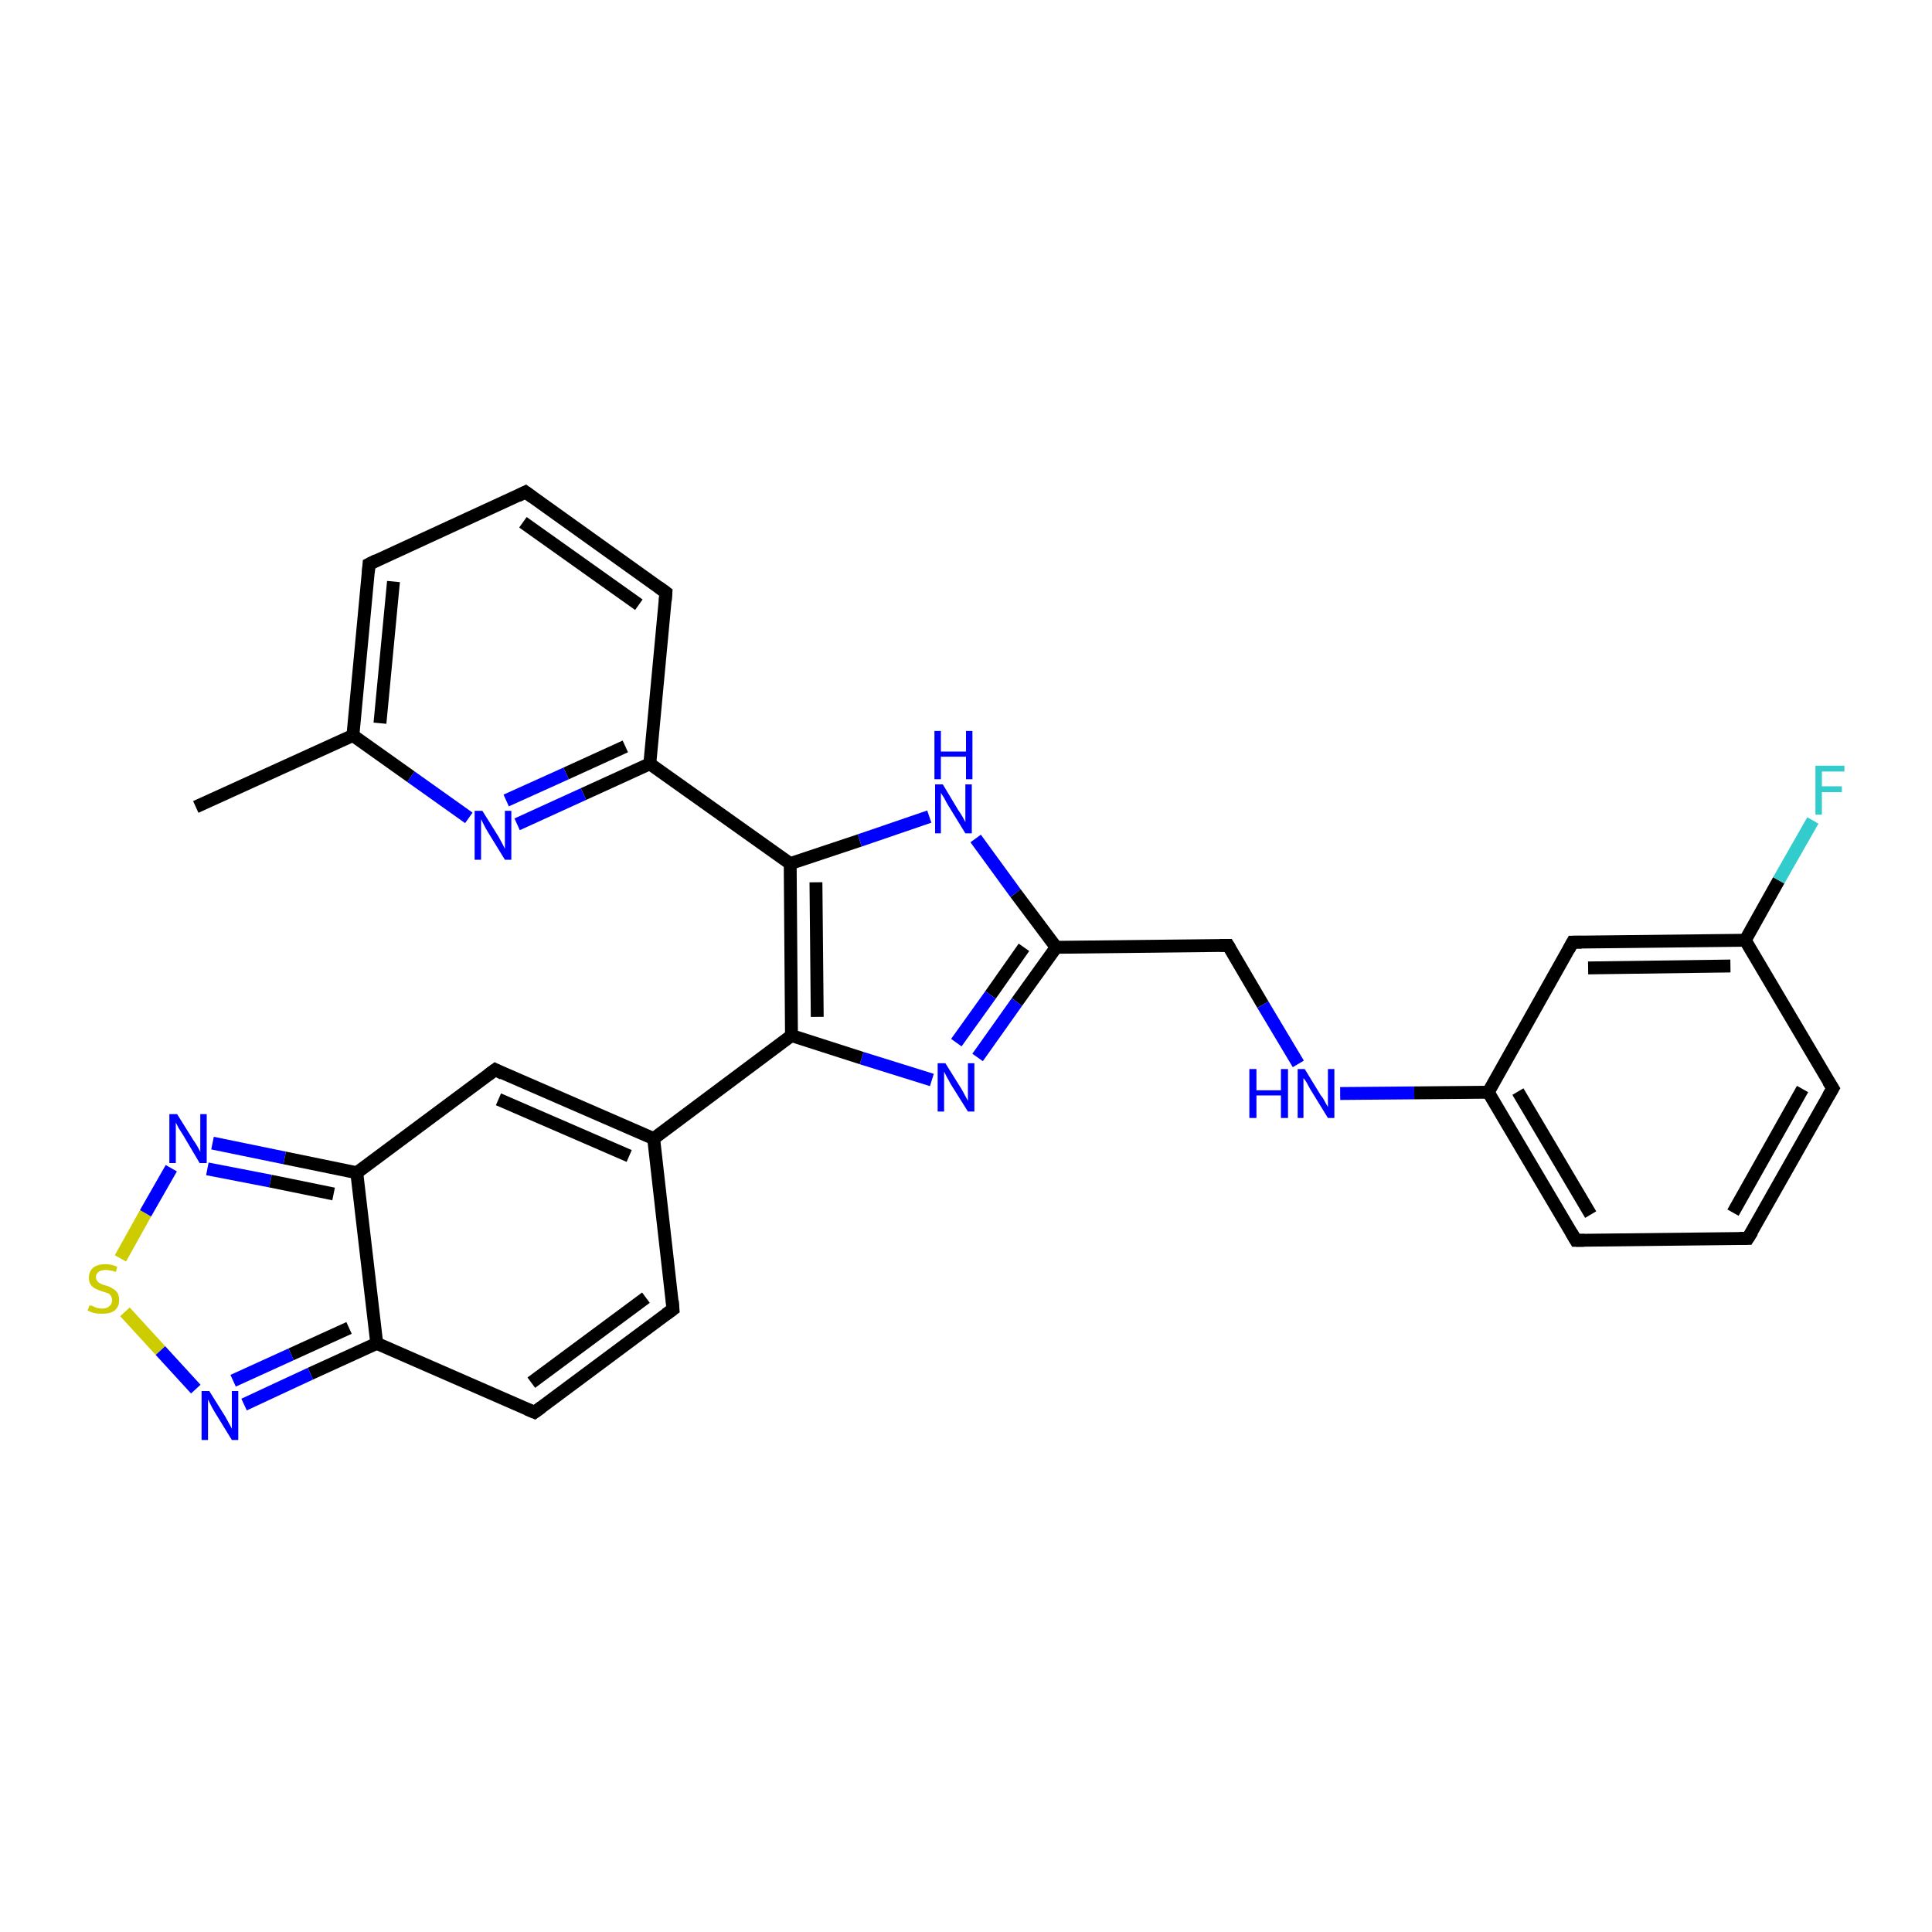 <?xml version='1.0' encoding='iso-8859-1'?>
<svg version='1.1' baseProfile='full'
              xmlns='http://www.w3.org/2000/svg'
                      xmlns:rdkit='http://www.rdkit.org/xml'
                      xmlns:xlink='http://www.w3.org/1999/xlink'
                  xml:space='preserve'
width='300px' height='300px' viewBox='0 0 300 300'>
<!-- END OF HEADER -->
<rect style='opacity:1.0;fill:#FFFFFF;stroke:none' width='300.0' height='300.0' x='0.0' y='0.0'> </rect>
<path class='bond-0 atom-0 atom-1' d='M 30.4,125.3 L 54.8,114.2' style='fill:none;fill-rule:evenodd;stroke:#000000;stroke-width:2.0px;stroke-linecap:butt;stroke-linejoin:miter;stroke-opacity:1' />
<path class='bond-1 atom-1 atom-2' d='M 54.8,114.2 L 57.3,87.6' style='fill:none;fill-rule:evenodd;stroke:#000000;stroke-width:2.0px;stroke-linecap:butt;stroke-linejoin:miter;stroke-opacity:1' />
<path class='bond-1 atom-1 atom-2' d='M 59.0,112.3 L 61.1,90.3' style='fill:none;fill-rule:evenodd;stroke:#000000;stroke-width:2.0px;stroke-linecap:butt;stroke-linejoin:miter;stroke-opacity:1' />
<path class='bond-2 atom-2 atom-3' d='M 57.3,87.6 L 81.6,76.4' style='fill:none;fill-rule:evenodd;stroke:#000000;stroke-width:2.0px;stroke-linecap:butt;stroke-linejoin:miter;stroke-opacity:1' />
<path class='bond-3 atom-3 atom-4' d='M 81.6,76.4 L 103.4,92.0' style='fill:none;fill-rule:evenodd;stroke:#000000;stroke-width:2.0px;stroke-linecap:butt;stroke-linejoin:miter;stroke-opacity:1' />
<path class='bond-3 atom-3 atom-4' d='M 81.2,81.1 L 99.2,93.9' style='fill:none;fill-rule:evenodd;stroke:#000000;stroke-width:2.0px;stroke-linecap:butt;stroke-linejoin:miter;stroke-opacity:1' />
<path class='bond-4 atom-4 atom-5' d='M 103.4,92.0 L 100.9,118.6' style='fill:none;fill-rule:evenodd;stroke:#000000;stroke-width:2.0px;stroke-linecap:butt;stroke-linejoin:miter;stroke-opacity:1' />
<path class='bond-5 atom-5 atom-6' d='M 100.9,118.6 L 90.6,123.3' style='fill:none;fill-rule:evenodd;stroke:#000000;stroke-width:2.0px;stroke-linecap:butt;stroke-linejoin:miter;stroke-opacity:1' />
<path class='bond-5 atom-5 atom-6' d='M 90.6,123.3 L 80.3,128.0' style='fill:none;fill-rule:evenodd;stroke:#0000FF;stroke-width:2.0px;stroke-linecap:butt;stroke-linejoin:miter;stroke-opacity:1' />
<path class='bond-5 atom-5 atom-6' d='M 97.1,115.9 L 87.9,120.1' style='fill:none;fill-rule:evenodd;stroke:#000000;stroke-width:2.0px;stroke-linecap:butt;stroke-linejoin:miter;stroke-opacity:1' />
<path class='bond-5 atom-5 atom-6' d='M 87.9,120.1 L 78.6,124.3' style='fill:none;fill-rule:evenodd;stroke:#0000FF;stroke-width:2.0px;stroke-linecap:butt;stroke-linejoin:miter;stroke-opacity:1' />
<path class='bond-6 atom-5 atom-7' d='M 100.9,118.6 L 122.7,134.1' style='fill:none;fill-rule:evenodd;stroke:#000000;stroke-width:2.0px;stroke-linecap:butt;stroke-linejoin:miter;stroke-opacity:1' />
<path class='bond-7 atom-7 atom-8' d='M 122.7,134.1 L 133.5,130.5' style='fill:none;fill-rule:evenodd;stroke:#000000;stroke-width:2.0px;stroke-linecap:butt;stroke-linejoin:miter;stroke-opacity:1' />
<path class='bond-7 atom-7 atom-8' d='M 133.5,130.5 L 144.3,126.8' style='fill:none;fill-rule:evenodd;stroke:#0000FF;stroke-width:2.0px;stroke-linecap:butt;stroke-linejoin:miter;stroke-opacity:1' />
<path class='bond-8 atom-8 atom-9' d='M 151.5,130.2 L 157.7,138.7' style='fill:none;fill-rule:evenodd;stroke:#0000FF;stroke-width:2.0px;stroke-linecap:butt;stroke-linejoin:miter;stroke-opacity:1' />
<path class='bond-8 atom-8 atom-9' d='M 157.7,138.7 L 164.0,147.1' style='fill:none;fill-rule:evenodd;stroke:#000000;stroke-width:2.0px;stroke-linecap:butt;stroke-linejoin:miter;stroke-opacity:1' />
<path class='bond-9 atom-9 atom-10' d='M 164.0,147.1 L 190.7,146.8' style='fill:none;fill-rule:evenodd;stroke:#000000;stroke-width:2.0px;stroke-linecap:butt;stroke-linejoin:miter;stroke-opacity:1' />
<path class='bond-10 atom-10 atom-11' d='M 190.7,146.8 L 196.1,156.0' style='fill:none;fill-rule:evenodd;stroke:#000000;stroke-width:2.0px;stroke-linecap:butt;stroke-linejoin:miter;stroke-opacity:1' />
<path class='bond-10 atom-10 atom-11' d='M 196.1,156.0 L 201.6,165.2' style='fill:none;fill-rule:evenodd;stroke:#0000FF;stroke-width:2.0px;stroke-linecap:butt;stroke-linejoin:miter;stroke-opacity:1' />
<path class='bond-11 atom-11 atom-12' d='M 208.1,169.8 L 219.6,169.7' style='fill:none;fill-rule:evenodd;stroke:#0000FF;stroke-width:2.0px;stroke-linecap:butt;stroke-linejoin:miter;stroke-opacity:1' />
<path class='bond-11 atom-11 atom-12' d='M 219.6,169.7 L 231.1,169.6' style='fill:none;fill-rule:evenodd;stroke:#000000;stroke-width:2.0px;stroke-linecap:butt;stroke-linejoin:miter;stroke-opacity:1' />
<path class='bond-12 atom-12 atom-13' d='M 231.1,169.6 L 244.7,192.6' style='fill:none;fill-rule:evenodd;stroke:#000000;stroke-width:2.0px;stroke-linecap:butt;stroke-linejoin:miter;stroke-opacity:1' />
<path class='bond-12 atom-12 atom-13' d='M 235.7,169.5 L 247.0,188.6' style='fill:none;fill-rule:evenodd;stroke:#000000;stroke-width:2.0px;stroke-linecap:butt;stroke-linejoin:miter;stroke-opacity:1' />
<path class='bond-13 atom-13 atom-14' d='M 244.7,192.6 L 271.4,192.3' style='fill:none;fill-rule:evenodd;stroke:#000000;stroke-width:2.0px;stroke-linecap:butt;stroke-linejoin:miter;stroke-opacity:1' />
<path class='bond-14 atom-14 atom-15' d='M 271.4,192.3 L 284.6,169.0' style='fill:none;fill-rule:evenodd;stroke:#000000;stroke-width:2.0px;stroke-linecap:butt;stroke-linejoin:miter;stroke-opacity:1' />
<path class='bond-14 atom-14 atom-15' d='M 269.1,188.3 L 279.9,169.1' style='fill:none;fill-rule:evenodd;stroke:#000000;stroke-width:2.0px;stroke-linecap:butt;stroke-linejoin:miter;stroke-opacity:1' />
<path class='bond-15 atom-15 atom-16' d='M 284.6,169.0 L 271.0,146.0' style='fill:none;fill-rule:evenodd;stroke:#000000;stroke-width:2.0px;stroke-linecap:butt;stroke-linejoin:miter;stroke-opacity:1' />
<path class='bond-16 atom-16 atom-17' d='M 271.0,146.0 L 276.2,136.7' style='fill:none;fill-rule:evenodd;stroke:#000000;stroke-width:2.0px;stroke-linecap:butt;stroke-linejoin:miter;stroke-opacity:1' />
<path class='bond-16 atom-16 atom-17' d='M 276.2,136.7 L 281.5,127.4' style='fill:none;fill-rule:evenodd;stroke:#33CCCC;stroke-width:2.0px;stroke-linecap:butt;stroke-linejoin:miter;stroke-opacity:1' />
<path class='bond-17 atom-16 atom-18' d='M 271.0,146.0 L 244.2,146.3' style='fill:none;fill-rule:evenodd;stroke:#000000;stroke-width:2.0px;stroke-linecap:butt;stroke-linejoin:miter;stroke-opacity:1' />
<path class='bond-17 atom-16 atom-18' d='M 268.7,150.0 L 246.6,150.3' style='fill:none;fill-rule:evenodd;stroke:#000000;stroke-width:2.0px;stroke-linecap:butt;stroke-linejoin:miter;stroke-opacity:1' />
<path class='bond-18 atom-9 atom-19' d='M 164.0,147.1 L 157.9,155.6' style='fill:none;fill-rule:evenodd;stroke:#000000;stroke-width:2.0px;stroke-linecap:butt;stroke-linejoin:miter;stroke-opacity:1' />
<path class='bond-18 atom-9 atom-19' d='M 157.9,155.6 L 151.8,164.2' style='fill:none;fill-rule:evenodd;stroke:#0000FF;stroke-width:2.0px;stroke-linecap:butt;stroke-linejoin:miter;stroke-opacity:1' />
<path class='bond-18 atom-9 atom-19' d='M 159.0,147.1 L 153.8,154.5' style='fill:none;fill-rule:evenodd;stroke:#000000;stroke-width:2.0px;stroke-linecap:butt;stroke-linejoin:miter;stroke-opacity:1' />
<path class='bond-18 atom-9 atom-19' d='M 153.8,154.5 L 148.5,161.9' style='fill:none;fill-rule:evenodd;stroke:#0000FF;stroke-width:2.0px;stroke-linecap:butt;stroke-linejoin:miter;stroke-opacity:1' />
<path class='bond-19 atom-19 atom-20' d='M 144.7,167.7 L 133.8,164.3' style='fill:none;fill-rule:evenodd;stroke:#0000FF;stroke-width:2.0px;stroke-linecap:butt;stroke-linejoin:miter;stroke-opacity:1' />
<path class='bond-19 atom-19 atom-20' d='M 133.8,164.3 L 122.9,160.8' style='fill:none;fill-rule:evenodd;stroke:#000000;stroke-width:2.0px;stroke-linecap:butt;stroke-linejoin:miter;stroke-opacity:1' />
<path class='bond-20 atom-20 atom-21' d='M 122.9,160.8 L 101.5,176.8' style='fill:none;fill-rule:evenodd;stroke:#000000;stroke-width:2.0px;stroke-linecap:butt;stroke-linejoin:miter;stroke-opacity:1' />
<path class='bond-21 atom-21 atom-22' d='M 101.5,176.8 L 104.5,203.3' style='fill:none;fill-rule:evenodd;stroke:#000000;stroke-width:2.0px;stroke-linecap:butt;stroke-linejoin:miter;stroke-opacity:1' />
<path class='bond-22 atom-22 atom-23' d='M 104.5,203.3 L 83.0,219.3' style='fill:none;fill-rule:evenodd;stroke:#000000;stroke-width:2.0px;stroke-linecap:butt;stroke-linejoin:miter;stroke-opacity:1' />
<path class='bond-22 atom-22 atom-23' d='M 100.3,201.5 L 82.5,214.7' style='fill:none;fill-rule:evenodd;stroke:#000000;stroke-width:2.0px;stroke-linecap:butt;stroke-linejoin:miter;stroke-opacity:1' />
<path class='bond-23 atom-23 atom-24' d='M 83.0,219.3 L 58.5,208.6' style='fill:none;fill-rule:evenodd;stroke:#000000;stroke-width:2.0px;stroke-linecap:butt;stroke-linejoin:miter;stroke-opacity:1' />
<path class='bond-24 atom-24 atom-25' d='M 58.5,208.6 L 48.2,213.3' style='fill:none;fill-rule:evenodd;stroke:#000000;stroke-width:2.0px;stroke-linecap:butt;stroke-linejoin:miter;stroke-opacity:1' />
<path class='bond-24 atom-24 atom-25' d='M 48.2,213.3 L 37.9,218.1' style='fill:none;fill-rule:evenodd;stroke:#0000FF;stroke-width:2.0px;stroke-linecap:butt;stroke-linejoin:miter;stroke-opacity:1' />
<path class='bond-24 atom-24 atom-25' d='M 54.2,206.2 L 45.2,210.3' style='fill:none;fill-rule:evenodd;stroke:#000000;stroke-width:2.0px;stroke-linecap:butt;stroke-linejoin:miter;stroke-opacity:1' />
<path class='bond-24 atom-24 atom-25' d='M 45.2,210.3 L 36.2,214.4' style='fill:none;fill-rule:evenodd;stroke:#0000FF;stroke-width:2.0px;stroke-linecap:butt;stroke-linejoin:miter;stroke-opacity:1' />
<path class='bond-25 atom-25 atom-26' d='M 30.4,215.7 L 24.9,209.7' style='fill:none;fill-rule:evenodd;stroke:#0000FF;stroke-width:2.0px;stroke-linecap:butt;stroke-linejoin:miter;stroke-opacity:1' />
<path class='bond-25 atom-25 atom-26' d='M 24.9,209.7 L 19.4,203.7' style='fill:none;fill-rule:evenodd;stroke:#CCCC00;stroke-width:2.0px;stroke-linecap:butt;stroke-linejoin:miter;stroke-opacity:1' />
<path class='bond-26 atom-26 atom-27' d='M 18.7,195.4 L 22.6,188.4' style='fill:none;fill-rule:evenodd;stroke:#CCCC00;stroke-width:2.0px;stroke-linecap:butt;stroke-linejoin:miter;stroke-opacity:1' />
<path class='bond-26 atom-26 atom-27' d='M 22.6,188.4 L 26.6,181.4' style='fill:none;fill-rule:evenodd;stroke:#0000FF;stroke-width:2.0px;stroke-linecap:butt;stroke-linejoin:miter;stroke-opacity:1' />
<path class='bond-27 atom-27 atom-28' d='M 33.0,177.5 L 44.2,179.8' style='fill:none;fill-rule:evenodd;stroke:#0000FF;stroke-width:2.0px;stroke-linecap:butt;stroke-linejoin:miter;stroke-opacity:1' />
<path class='bond-27 atom-27 atom-28' d='M 44.2,179.8 L 55.4,182.1' style='fill:none;fill-rule:evenodd;stroke:#000000;stroke-width:2.0px;stroke-linecap:butt;stroke-linejoin:miter;stroke-opacity:1' />
<path class='bond-27 atom-27 atom-28' d='M 32.2,181.5 L 42.0,183.4' style='fill:none;fill-rule:evenodd;stroke:#0000FF;stroke-width:2.0px;stroke-linecap:butt;stroke-linejoin:miter;stroke-opacity:1' />
<path class='bond-27 atom-27 atom-28' d='M 42.0,183.4 L 51.8,185.4' style='fill:none;fill-rule:evenodd;stroke:#000000;stroke-width:2.0px;stroke-linecap:butt;stroke-linejoin:miter;stroke-opacity:1' />
<path class='bond-28 atom-28 atom-29' d='M 55.4,182.1 L 76.9,166.1' style='fill:none;fill-rule:evenodd;stroke:#000000;stroke-width:2.0px;stroke-linecap:butt;stroke-linejoin:miter;stroke-opacity:1' />
<path class='bond-29 atom-6 atom-1' d='M 72.8,127.0 L 63.8,120.6' style='fill:none;fill-rule:evenodd;stroke:#0000FF;stroke-width:2.0px;stroke-linecap:butt;stroke-linejoin:miter;stroke-opacity:1' />
<path class='bond-29 atom-6 atom-1' d='M 63.8,120.6 L 54.8,114.2' style='fill:none;fill-rule:evenodd;stroke:#000000;stroke-width:2.0px;stroke-linecap:butt;stroke-linejoin:miter;stroke-opacity:1' />
<path class='bond-30 atom-20 atom-7' d='M 122.9,160.8 L 122.7,134.1' style='fill:none;fill-rule:evenodd;stroke:#000000;stroke-width:2.0px;stroke-linecap:butt;stroke-linejoin:miter;stroke-opacity:1' />
<path class='bond-30 atom-20 atom-7' d='M 126.9,157.9 L 126.7,137.0' style='fill:none;fill-rule:evenodd;stroke:#000000;stroke-width:2.0px;stroke-linecap:butt;stroke-linejoin:miter;stroke-opacity:1' />
<path class='bond-31 atom-29 atom-21' d='M 76.9,166.1 L 101.5,176.8' style='fill:none;fill-rule:evenodd;stroke:#000000;stroke-width:2.0px;stroke-linecap:butt;stroke-linejoin:miter;stroke-opacity:1' />
<path class='bond-31 atom-29 atom-21' d='M 77.4,170.7 L 97.7,179.5' style='fill:none;fill-rule:evenodd;stroke:#000000;stroke-width:2.0px;stroke-linecap:butt;stroke-linejoin:miter;stroke-opacity:1' />
<path class='bond-32 atom-18 atom-12' d='M 244.2,146.3 L 231.1,169.6' style='fill:none;fill-rule:evenodd;stroke:#000000;stroke-width:2.0px;stroke-linecap:butt;stroke-linejoin:miter;stroke-opacity:1' />
<path class='bond-33 atom-28 atom-24' d='M 55.4,182.1 L 58.5,208.6' style='fill:none;fill-rule:evenodd;stroke:#000000;stroke-width:2.0px;stroke-linecap:butt;stroke-linejoin:miter;stroke-opacity:1' />
<path d='M 57.2,88.9 L 57.3,87.6 L 58.5,87.0' style='fill:none;stroke:#000000;stroke-width:2.0px;stroke-linecap:butt;stroke-linejoin:miter;stroke-opacity:1;' />
<path d='M 80.4,77.0 L 81.6,76.4 L 82.7,77.2' style='fill:none;stroke:#000000;stroke-width:2.0px;stroke-linecap:butt;stroke-linejoin:miter;stroke-opacity:1;' />
<path d='M 102.3,91.2 L 103.4,92.0 L 103.3,93.3' style='fill:none;stroke:#000000;stroke-width:2.0px;stroke-linecap:butt;stroke-linejoin:miter;stroke-opacity:1;' />
<path d='M 189.4,146.8 L 190.7,146.8 L 191.0,147.3' style='fill:none;stroke:#000000;stroke-width:2.0px;stroke-linecap:butt;stroke-linejoin:miter;stroke-opacity:1;' />
<path d='M 244.0,191.4 L 244.7,192.6 L 246.0,192.6' style='fill:none;stroke:#000000;stroke-width:2.0px;stroke-linecap:butt;stroke-linejoin:miter;stroke-opacity:1;' />
<path d='M 270.1,192.3 L 271.4,192.3 L 272.1,191.2' style='fill:none;stroke:#000000;stroke-width:2.0px;stroke-linecap:butt;stroke-linejoin:miter;stroke-opacity:1;' />
<path d='M 283.9,170.2 L 284.6,169.0 L 283.9,167.9' style='fill:none;stroke:#000000;stroke-width:2.0px;stroke-linecap:butt;stroke-linejoin:miter;stroke-opacity:1;' />
<path d='M 245.6,146.3 L 244.2,146.3 L 243.6,147.4' style='fill:none;stroke:#000000;stroke-width:2.0px;stroke-linecap:butt;stroke-linejoin:miter;stroke-opacity:1;' />
<path d='M 104.4,202.0 L 104.5,203.3 L 103.4,204.1' style='fill:none;stroke:#000000;stroke-width:2.0px;stroke-linecap:butt;stroke-linejoin:miter;stroke-opacity:1;' />
<path d='M 84.1,218.5 L 83.0,219.3 L 81.8,218.8' style='fill:none;stroke:#000000;stroke-width:2.0px;stroke-linecap:butt;stroke-linejoin:miter;stroke-opacity:1;' />
<path d='M 75.8,166.9 L 76.9,166.1 L 78.1,166.7' style='fill:none;stroke:#000000;stroke-width:2.0px;stroke-linecap:butt;stroke-linejoin:miter;stroke-opacity:1;' />
<path class='atom-6' d='M 74.9 125.9
L 77.4 129.9
Q 77.6 130.3, 78.0 131.0
Q 78.4 131.8, 78.4 131.8
L 78.4 125.9
L 79.4 125.9
L 79.4 133.5
L 78.4 133.5
L 75.7 129.1
Q 75.4 128.6, 75.1 128.0
Q 74.8 127.4, 74.7 127.2
L 74.7 133.5
L 73.7 133.5
L 73.7 125.9
L 74.9 125.9
' fill='#0000FF'/>
<path class='atom-8' d='M 146.4 121.8
L 148.8 125.8
Q 149.1 126.2, 149.5 126.9
Q 149.9 127.6, 149.9 127.7
L 149.9 121.8
L 150.9 121.8
L 150.9 129.4
L 149.9 129.4
L 147.2 125.0
Q 146.9 124.5, 146.6 123.9
Q 146.2 123.3, 146.1 123.1
L 146.1 129.4
L 145.2 129.4
L 145.2 121.8
L 146.4 121.8
' fill='#0000FF'/>
<path class='atom-8' d='M 145.1 113.5
L 146.1 113.5
L 146.1 116.7
L 150.0 116.7
L 150.0 113.5
L 151.0 113.5
L 151.0 121.0
L 150.0 121.0
L 150.0 117.5
L 146.1 117.5
L 146.1 121.0
L 145.1 121.0
L 145.1 113.5
' fill='#0000FF'/>
<path class='atom-11' d='M 194.0 166.0
L 195.1 166.0
L 195.1 169.3
L 198.9 169.3
L 198.9 166.0
L 200.0 166.0
L 200.0 173.6
L 198.9 173.6
L 198.9 170.1
L 195.1 170.1
L 195.1 173.6
L 194.0 173.6
L 194.0 166.0
' fill='#0000FF'/>
<path class='atom-11' d='M 202.6 166.0
L 205.1 170.1
Q 205.4 170.4, 205.8 171.2
Q 206.2 171.9, 206.2 171.9
L 206.2 166.0
L 207.2 166.0
L 207.2 173.6
L 206.2 173.6
L 203.5 169.2
Q 203.2 168.7, 202.9 168.1
Q 202.5 167.5, 202.4 167.4
L 202.4 173.6
L 201.5 173.6
L 201.5 166.0
L 202.6 166.0
' fill='#0000FF'/>
<path class='atom-17' d='M 281.9 118.9
L 286.4 118.9
L 286.4 119.8
L 282.9 119.8
L 282.9 122.1
L 286.0 122.1
L 286.0 123.0
L 282.9 123.0
L 282.9 126.5
L 281.9 126.5
L 281.9 118.9
' fill='#33CCCC'/>
<path class='atom-19' d='M 146.8 165.1
L 149.3 169.1
Q 149.5 169.5, 149.9 170.2
Q 150.3 170.9, 150.3 171.0
L 150.3 165.1
L 151.3 165.1
L 151.3 172.6
L 150.3 172.6
L 147.6 168.3
Q 147.3 167.7, 147.0 167.2
Q 146.7 166.6, 146.6 166.4
L 146.6 172.6
L 145.6 172.6
L 145.6 165.1
L 146.8 165.1
' fill='#0000FF'/>
<path class='atom-25' d='M 32.5 216.0
L 35.0 220.0
Q 35.2 220.4, 35.6 221.1
Q 36.0 221.8, 36.0 221.9
L 36.0 216.0
L 37.0 216.0
L 37.0 223.6
L 36.0 223.6
L 33.3 219.2
Q 33.0 218.7, 32.7 218.1
Q 32.4 217.5, 32.3 217.3
L 32.3 223.6
L 31.3 223.6
L 31.3 216.0
L 32.5 216.0
' fill='#0000FF'/>
<path class='atom-26' d='M 13.9 202.7
Q 14.0 202.7, 14.4 202.8
Q 14.7 203.0, 15.1 203.1
Q 15.5 203.2, 15.9 203.2
Q 16.6 203.2, 17.0 202.8
Q 17.4 202.5, 17.4 201.9
Q 17.4 201.5, 17.2 201.2
Q 17.0 200.9, 16.7 200.8
Q 16.4 200.7, 15.8 200.5
Q 15.2 200.3, 14.8 200.1
Q 14.4 199.9, 14.1 199.5
Q 13.8 199.1, 13.8 198.4
Q 13.8 197.5, 14.4 196.9
Q 15.1 196.3, 16.4 196.3
Q 17.3 196.3, 18.2 196.7
L 18.0 197.5
Q 17.1 197.2, 16.4 197.2
Q 15.7 197.2, 15.3 197.5
Q 14.9 197.8, 14.9 198.3
Q 14.9 198.7, 15.1 198.9
Q 15.3 199.2, 15.6 199.3
Q 15.9 199.5, 16.4 199.6
Q 17.1 199.8, 17.5 200.1
Q 17.9 200.3, 18.2 200.7
Q 18.5 201.1, 18.5 201.9
Q 18.5 202.9, 17.8 203.5
Q 17.1 204.0, 15.9 204.0
Q 15.3 204.0, 14.7 203.9
Q 14.2 203.8, 13.6 203.5
L 13.9 202.7
' fill='#CCCC00'/>
<path class='atom-27' d='M 27.5 173.0
L 30.0 177.0
Q 30.3 177.4, 30.7 178.1
Q 31.1 178.8, 31.1 178.9
L 31.1 173.0
L 32.1 173.0
L 32.1 180.6
L 31.0 180.6
L 28.4 176.2
Q 28.1 175.7, 27.7 175.1
Q 27.4 174.5, 27.3 174.3
L 27.3 180.6
L 26.3 180.6
L 26.3 173.0
L 27.5 173.0
' fill='#0000FF'/>
</svg>
